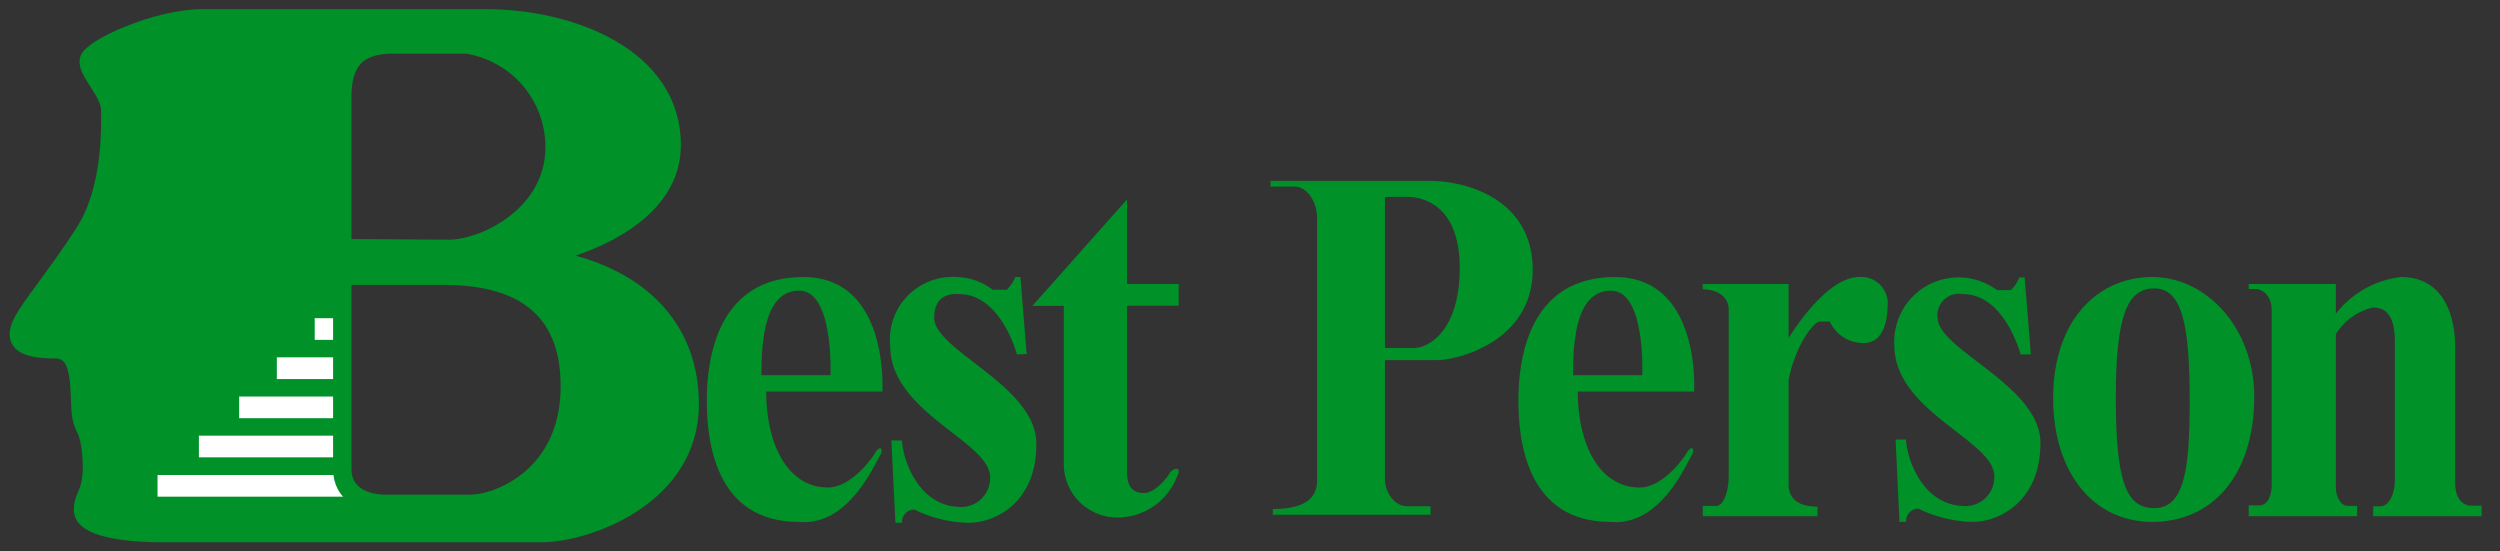<svg xmlns="http://www.w3.org/2000/svg" xmlns:xlink="http://www.w3.org/1999/xlink" viewBox="0 0 136 30"><rect x="0" y="0" width="136" height="30" fill="#333333" stroke="none"/><defs><style>.a,.e{fill:none;}.b{fill:#009128;}.c{clip-path:url(#a);}.d{fill:#fff;}.e{stroke:#009128;stroke-miterlimit:10;}</style><clipPath id="a"><path class="a" d="M29.08,14.05s7.46-1.3,7.46-6.11S31,1,26.45,1H11C8.5,1,4.93,2.65,4.83,3.28S6,5,6,6s.1,4.31-1.42,6.67-2.94,4-3.38,4.9S1.06,19,3,19c1.28,0,1.32,1.48,1.37,3s.44.94.6,2.7c.19,2.2-.5,2.2-.45,3.08S6.59,29,8.9,29H29.44c2.5,0,8.08-2,8.08-7S33.59,14.5,29.08,14.05ZM18.62,5.27c0-2,.88-2.85,2.76-2.85h4A5.64,5.64,0,0,1,30.17,8c0,3.7-3.8,5.54-5.77,5.54H18.62Zm7,22.14H21.11c-1.35,0-2.49-.57-2.49-1.88V15h5.56C27.33,15,31,16,31,21S27,27.41,25.62,27.41Z"/></clipPath></defs><title>logo</title><rect class="a" width="136" height="30"/><path class="b" d="M43.7,15.07c-4.7,0-5.25,4.5-5.25,6.71s.45,6.61,5,6.61c2.73.27,4.16-3.21,4.41-3.59s0-.67-.31-.07c0,0-1.15,1.79-2.52,1.79-2.16,0-3.35-2.32-3.35-5.22H48S48.4,15.07,43.7,15.07Zm1.48,5.34H41.42c0-1.87.17-4.6,2.06-4.6S45.18,20.41,45.18,20.41Z"/><path class="b" d="M87.85,15.07c-4.7,0-5.25,4.5-5.25,6.71s.46,6.61,5,6.61c2.74.27,4.16-3.21,4.41-3.59s0-.67-.31-.07c0,0-1.15,1.79-2.51,1.79-2.16,0-3.36-2.32-3.36-5.22h6.33S92.55,15.07,87.85,15.07Zm1.49,5.34H85.57c0-1.87.17-4.6,2.07-4.6S89.34,20.41,89.34,20.41Z"/><path class="b" d="M55.32,19.28S54.46,16,52.18,16c-1.32-.09-1.36.94-1.36,1.34.12,1.78,5.56,3.67,5.56,6.81s-2.16,4.29-3.72,4.29a7,7,0,0,1-2.92-.72.67.67,0,0,0-.67.72h-.36l-.22-4.48h.58c0,.74.74,3.62,3.23,3.62a1.57,1.57,0,0,0,1.56-1.63c0-1.94-5.43-3.5-5.43-7.12A3.4,3.4,0,0,1,52,15.07a3.36,3.36,0,0,1,2,.69h.77a2.05,2.05,0,0,0,.46-.69h.28l.34,4.19Z"/><path class="b" d="M109.92,19.28S109.06,16,106.78,16a1.17,1.17,0,0,0-1.37,1.34C105.53,19.07,111,21,111,24.1s-2.15,4.29-3.71,4.29a7.09,7.09,0,0,1-2.93-.72.68.68,0,0,0-.67.72h-.36l-.21-4.48h.57c0,.74.74,3.62,3.24,3.62a1.57,1.57,0,0,0,1.56-1.63c0-1.94-5.44-3.5-5.44-7.12a3.5,3.5,0,0,1,5.58-3h.77a2,2,0,0,0,.45-.69h.29l.34,4.19Z"/><path class="b" d="M63.62,25.75c-.14.26-.8,1.07-1.37,1.07-.78,0-.94-.52-.94-1.19v-9h2.81V15.45H61.31v-4.6l-5.15,5.79h1.71v8.71a2.91,2.91,0,0,0,3,2.8A3.46,3.46,0,0,0,64,26C64.38,25.27,63.76,25.49,63.62,25.75Z"/><path class="b" d="M77.82,9.84h-8.7v.31h1.34c.56,0,1.19.73,1.19,1.71V26.15c0,1.06-.84,1.54-2.41,1.54V28h8.58v-.46H76.57c-.79,0-1.23-.85-1.23-1.48V19.59h2.82c1.23,0,5.22-1.07,5.22-4.91S79.77,9.84,77.82,9.84Zm-.89,9.09H75.34V10.71h1.23c.84,0,2.84.46,2.84,3.87S77.72,18.93,76.93,18.93Z"/><path class="b" d="M101.14,15.07c-1.55,0-3.19,2.29-3.84,3.31V15.45H92.63v.29c.81,0,1.41.41,1.41,1.1v9.1c0,.64-.22,1.58-.69,1.58h-.72v.56h6.24v-.52c-.85,0-1.57-.29-1.57-1.23V20.67c.33-1.74,1.31-3.18,1.72-3.18h.52a2,2,0,0,0,1.85,1.17c1.07,0,1.29-1.25,1.29-1.94A1.44,1.44,0,0,0,101.14,15.07Z"/><path class="b" d="M117.08,15.07c-3,0-5.39,2.4-5.39,6.59,0,3.95,2.11,6.73,5.39,6.73s5.55-2.53,5.55-6.82C122.63,17.88,120.06,15.07,117.08,15.07Zm.11,12.57c-1.51,0-2.09-1.39-2.09-6,0-4.41.6-5.95,2.09-5.95s1.93,1.88,1.93,6.11C119.12,25.66,118.8,27.64,117.19,27.64Z"/><path class="b" d="M134.43,27.51c-.22,0-.87-.13-.87-1.27V18.88c0-1.87-.73-3.81-2.94-3.81a5.24,5.24,0,0,0-3.55,2V15.45h-4.74v.27h.39c.27,0,.86.28.86,1.16v9.47c0,.62-.22,1.14-.68,1.14h-.57v.59h5.9v-.56h-.5c-.44,0-.66-.58-.66-1V18.18a3.26,3.26,0,0,1,2-1.45c.55,0,1.21.22,1.21,1.84v7.54c0,.9-.42,1.43-.75,1.43h-.43v.54H135v-.57Z"/><path class="b" d="M29.08,14.05s7.46-1.3,7.46-6.11S31,1,26.45,1H11C8.5,1,4.93,2.65,4.83,3.28S6,5,6,6s.1,4.31-1.42,6.67-2.94,4-3.38,4.9S1.06,19,3,19c1.28,0,1.32,1.48,1.37,3s.44.94.6,2.7c.19,2.2-.5,2.2-.45,3.08S6.59,29,8.9,29H29.44c2.5,0,8.08-2,8.08-7S33.59,14.5,29.08,14.05ZM18.62,5.27c0-2,.88-2.85,2.76-2.85h4A5.64,5.64,0,0,1,30.17,8c0,3.7-3.8,5.54-5.77,5.54H18.62Zm7,22.14H21.11c-1.35,0-2.49-.57-2.49-1.88V15h5.56C27.33,15,31,16,31,21S27,27.41,25.62,27.41Z"/><g class="c"><rect class="d" x="17.12" y="17.31" width="2.67" height="1.18"/><rect class="d" x="15.06" y="19.44" width="4.73" height="1.18"/><rect class="d" x="13.01" y="21.57" width="6.79" height="1.18"/><rect class="d" x="10.82" y="23.7" width="8.97" height="1.18"/><rect class="d" x="8.57" y="25.84" width="11.23" height="1.18"/></g><path class="e" d="M4.83,3.28C4.73,3.92,6,5,6,6s.1,4.31-1.42,6.67-2.94,4-3.38,4.9S1.06,19,3,19c1.28,0,1.32,1.48,1.37,3s.44.94.6,2.7c.19,2.2-.5,2.2-.45,3.08S6.59,29,8.9,29H29.44c2.5,0,8.08-2,8.08-7s-3.93-7.51-8.44-8c0,0,7.46-1.3,7.46-6.11S31,1,26.45,1H11C8.5,1,4.93,2.65,4.83,3.28Z"/><path class="e" d="M18.62,13.5V5.27c0-2,.88-2.85,2.76-2.85h4A5.64,5.64,0,0,1,30.17,8c0,3.7-3.8,5.54-5.77,5.54Z"/><path class="e" d="M18.62,15V25.53c0,1.31,1.14,1.92,2.49,1.88h4.51C27,27.41,31,26,31,21s-3.67-6-6.82-6Z"/></svg>